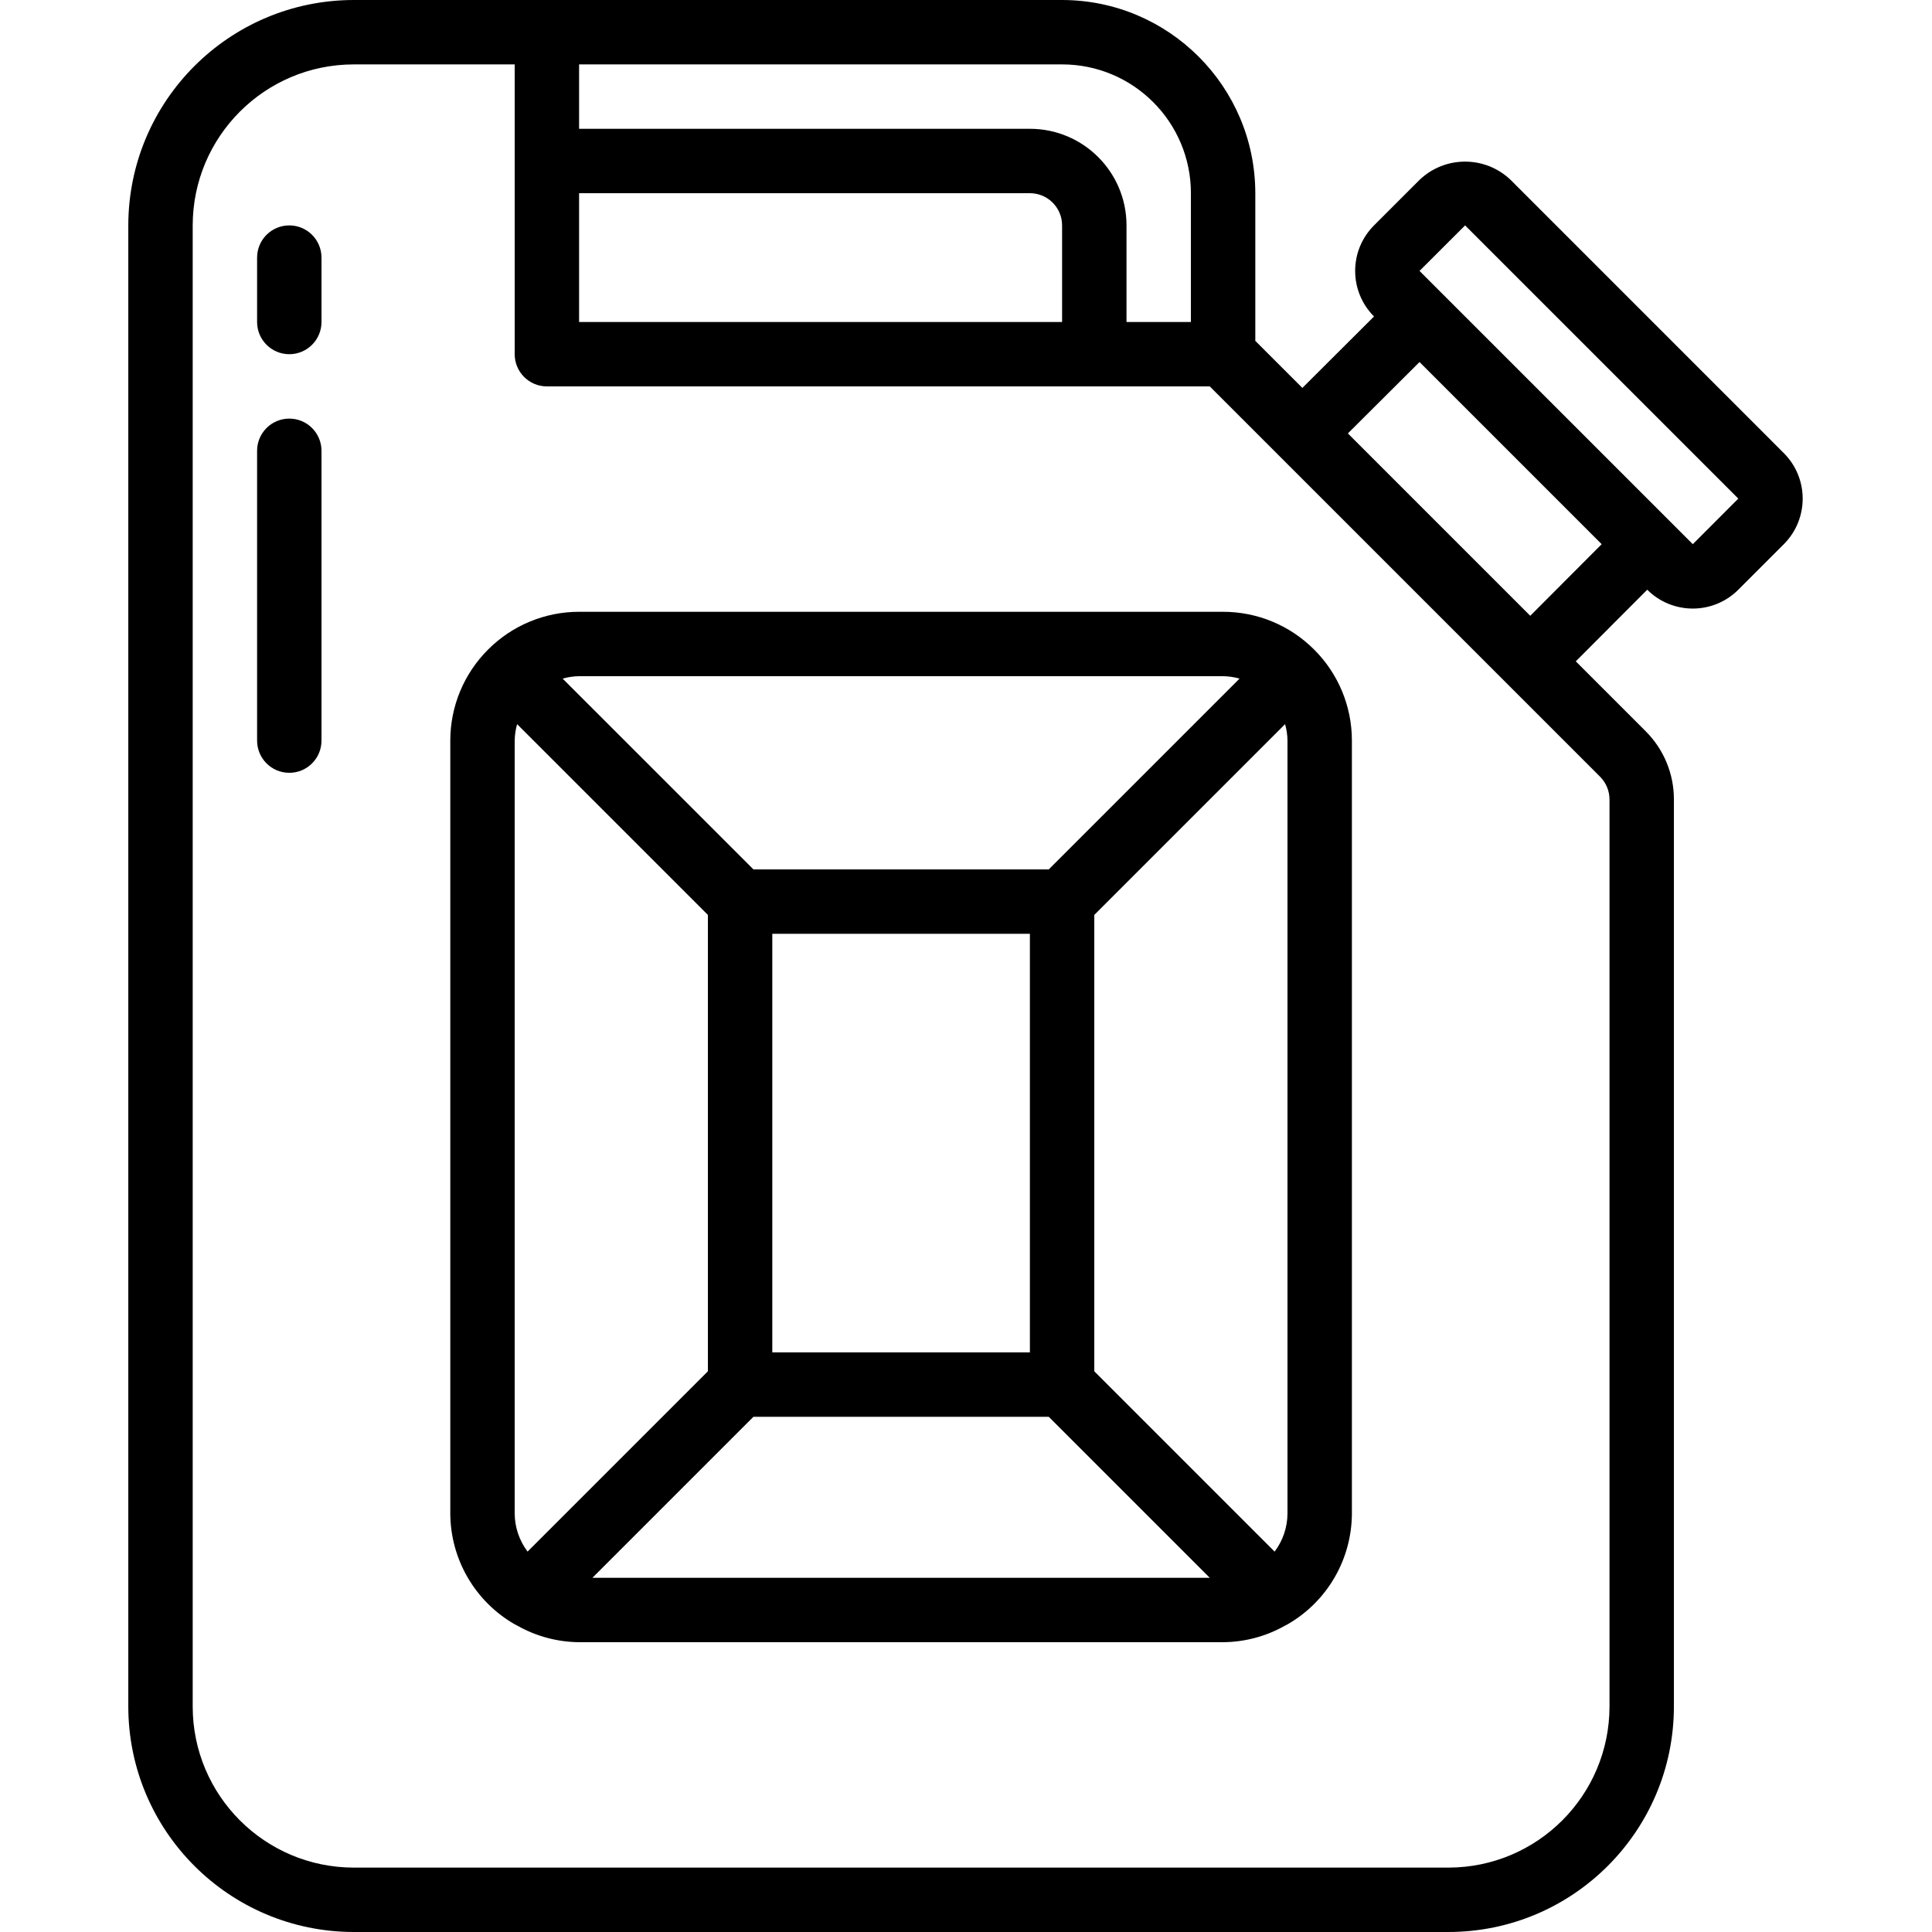 <svg xmlns="http://www.w3.org/2000/svg" height="512pt" viewBox="-34 0 512 512" width="512pt"><path d="m247.465 0h-187.73c-32.977.039-59.695 26.758-59.734 59.734v392.531c.039 32.977 26.758 59.695 59.734 59.734h290.133c32.973-.039 59.695-26.758 59.734-59.734v-240.391c.016-6.797-2.684-13.316-7.504-18.109l-18.5-18.5 18.938-18.984c6.664 6.66 17.469 6.66 24.133 0l12.066-12.066c6.66-6.668 6.66-17.469 0-24.133l-72.406-72.414c-6.75-6.449-17.383-6.449-24.133 0l-12.066 12.066c-6.664 6.664-6.664 17.465 0 24.133l-18.988 18.934-12.473-12.469v-39.133c-.031-28.266-22.938-51.172-51.203-51.199zm34.137 51.199v34.133h-17.066v-25.598c0-14.141-11.465-25.602-25.602-25.602h-119.469v-17.066h128c18.852 0 34.137 15.281 34.137 34.133zm-162.137 34.133v-34.133h119.469c4.711 0 8.531 3.82 8.531 8.535v25.598zm273.07 126.543v240.391c-.031 23.555-19.117 42.641-42.668 42.668h-290.133c-23.555-.027-42.641-19.113-42.668-42.668v-392.531c.027-23.555 19.113-42.641 42.668-42.668h42.664v76.801c0 4.711 3.82 8.531 8.535 8.531h175.668l18.492 18.492 60.414 60.418 24.523 24.523c1.605 1.602 2.504 3.777 2.504 6.043zm-38.273-152.141 72.406 72.402-12.059 12.078-72.422-72.414zm-12.074 36.207 48.273 48.273-18.93 18.977-48.332-48.332zm0 0"></path><path d="m314.258 172.145c-6.391-6.414-15.07-10.02-24.125-10.012h-170.668c-9.047-.008-17.727 3.594-24.113 10-6.418 6.391-10.023 15.078-10.02 24.133v204.801c.039 12.109 6.512 23.289 17 29.348.277.164.559.316.852.449 4.977 2.797 10.578 4.289 16.281 4.336h170.668c5.719-.039 11.332-1.531 16.316-4.336.293-.133.578-.285.852-.449 10.477-6.066 16.934-17.242 16.965-29.348v-204.801c.008-9.047-3.59-17.727-10-24.113zm-7.059 24.121v204.801c-.016 3.656-1.211 7.211-3.414 10.129l-47.785-47.785v-120.945l50.559-50.559c.406 1.418.621 2.887.641 4.359zm-204.801 204.801v-204.801c.023-1.473.238-2.941.641-4.359l50.562 50.559v120.938l-47.789 47.785c-2.199-2.918-3.395-6.469-3.414-10.121zm136.535-42.668h-68.266v-110.934h68.266zm-73.266 17.066h78.266l42.668 42.668h-163.602zm124.465-196.266c1.477.02 2.941.234 4.359.641l-50.559 50.559h-78.266l-50.562-50.559c1.418-.406 2.887-.621 4.359-.641zm0 0"></path><path d="m42.668 59.734c-4.715 0-8.535 3.82-8.535 8.531v17.066c0 4.715 3.82 8.535 8.535 8.535 4.711 0 8.531-3.82 8.531-8.535v-17.066c0-4.711-3.82-8.531-8.531-8.531zm0 0"></path><path d="m42.668 110.934c-4.715 0-8.535 3.82-8.535 8.531v76.801c0 4.715 3.82 8.535 8.535 8.535 4.711 0 8.531-3.82 8.531-8.535v-76.801c0-4.711-3.82-8.531-8.531-8.531zm0 0"></path></svg>